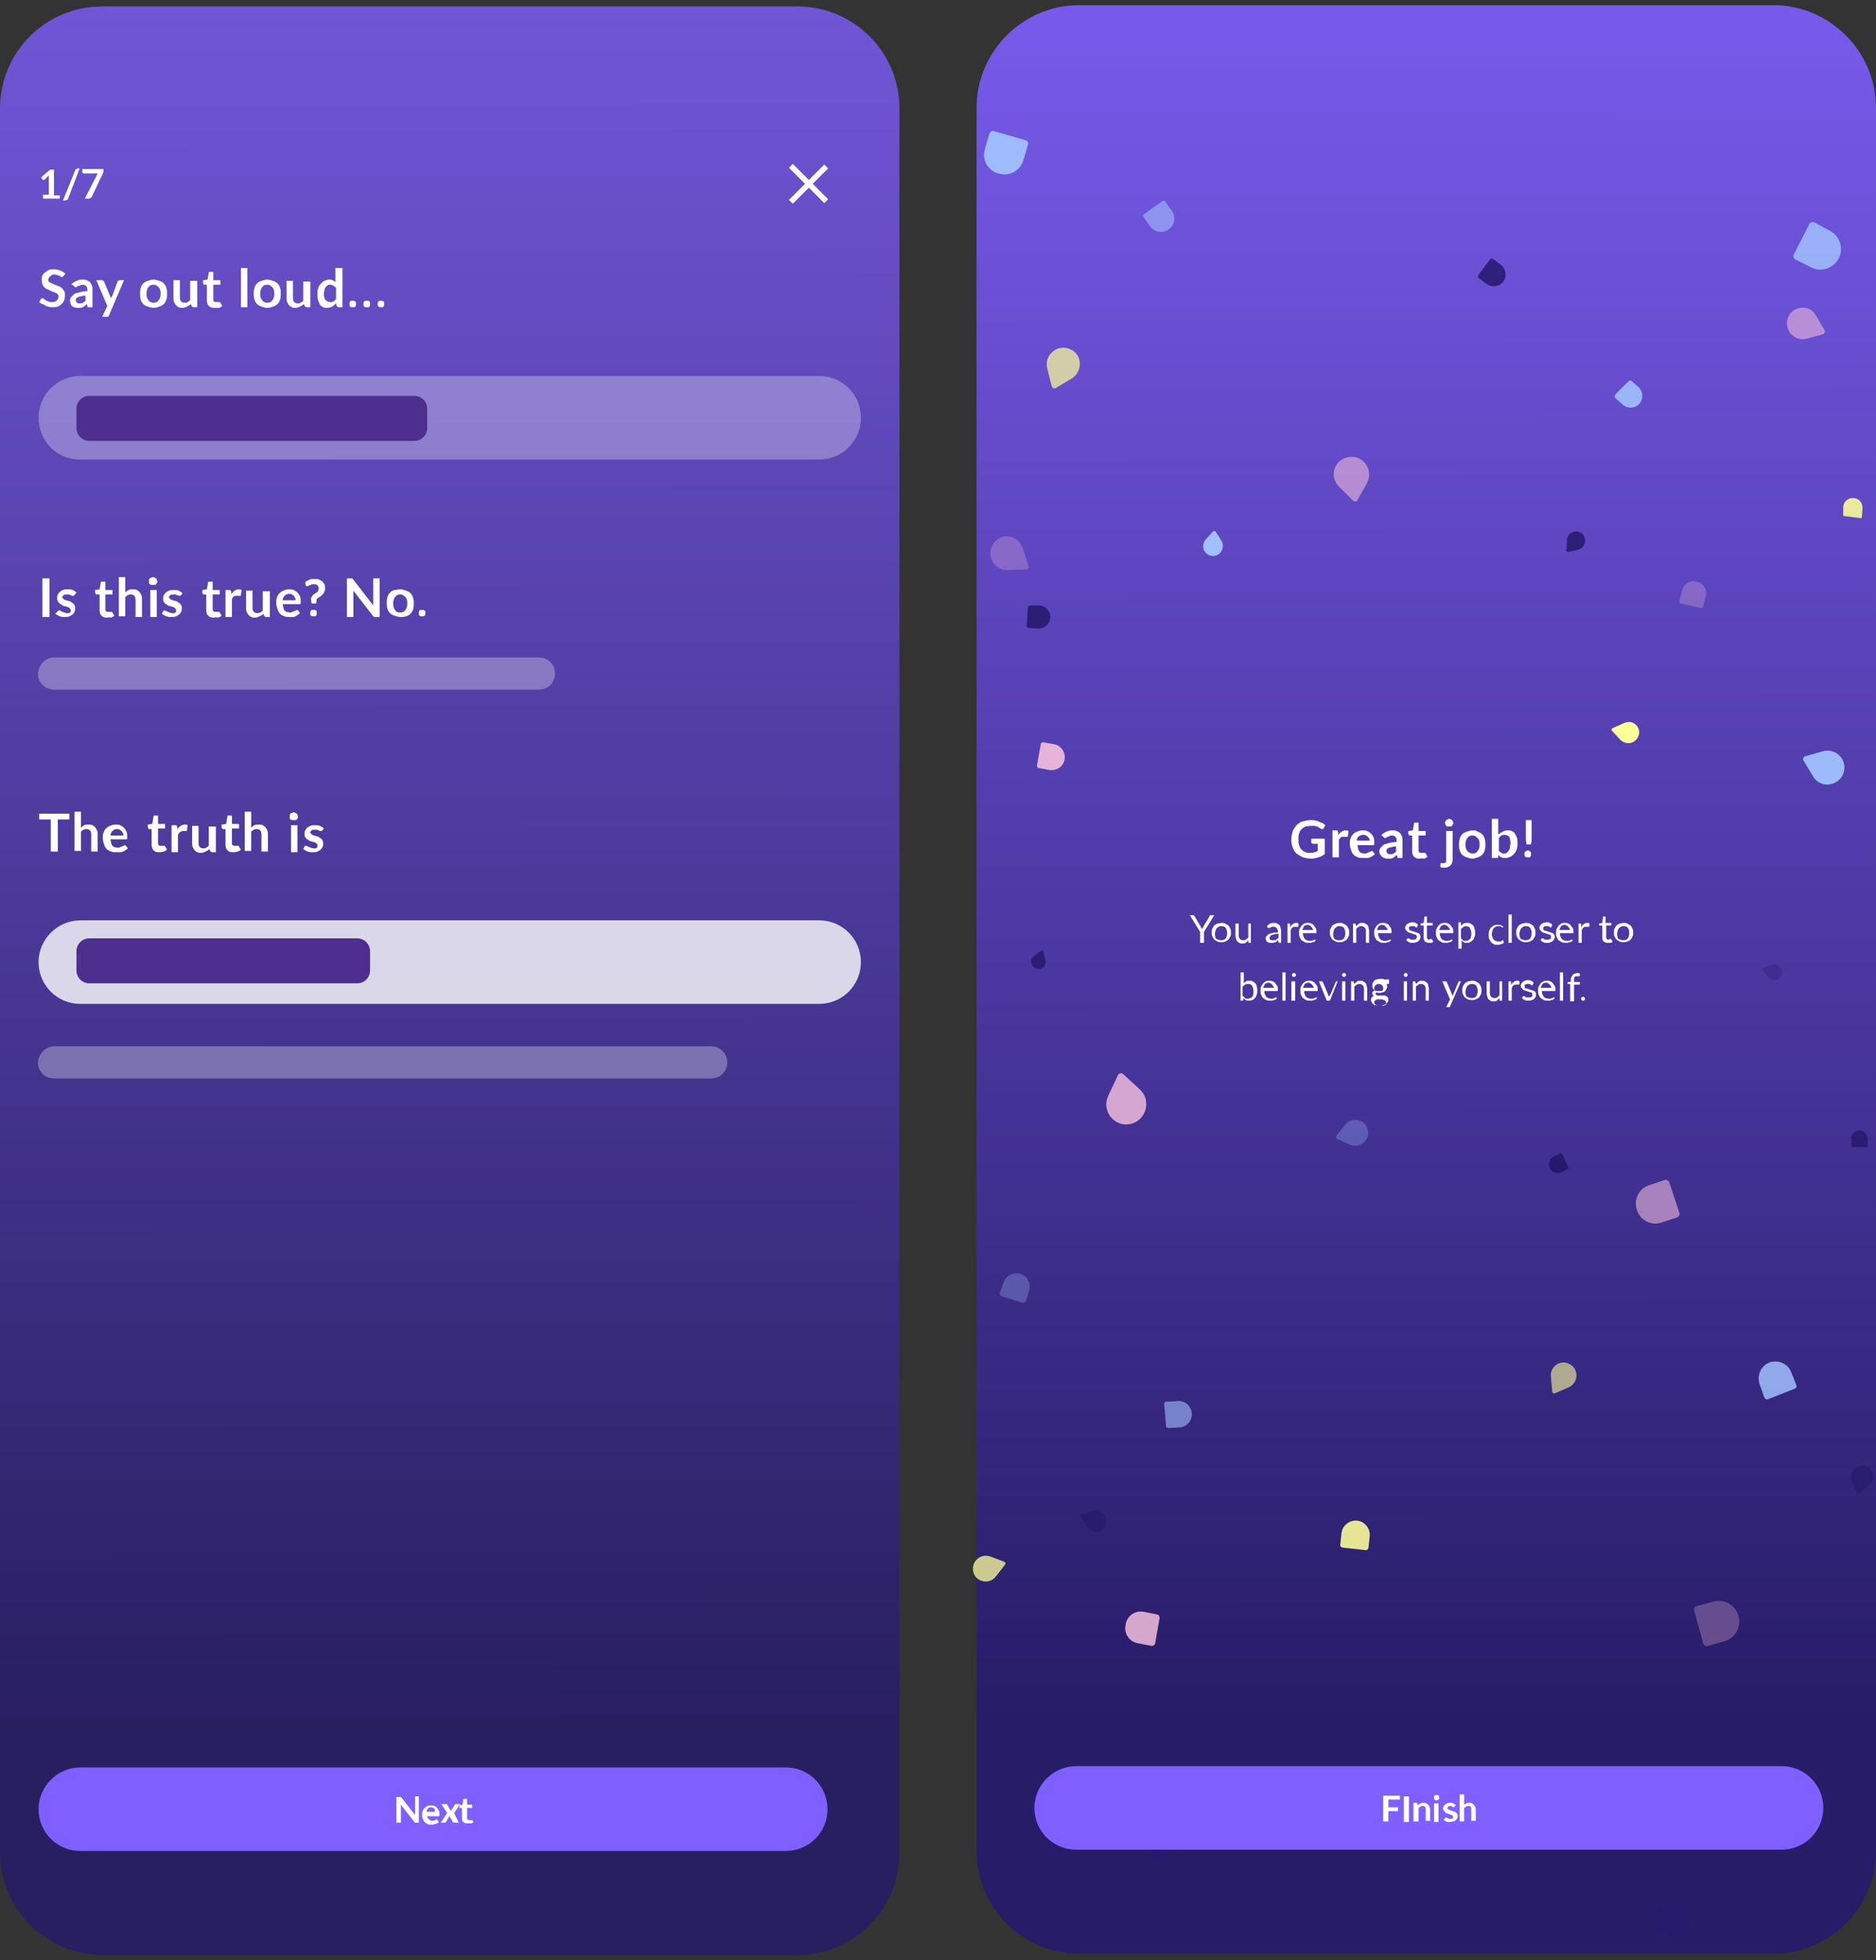 <svg enable-background="new 0 0 292 305" viewBox="0 0 292 305" xmlns="http://www.w3.org/2000/svg" xmlns:xlink="http://www.w3.org/1999/xlink"><rect x="0" y="0" width="292" height="305" fill="#333333" stroke="none"/><linearGradient id="a"><stop offset="0" stop-color="#7f5fff"/><stop offset="1" stop-color="#261a6d"/></linearGradient><linearGradient id="b" gradientTransform="matrix(1 0 0 -1 0 306)" gradientUnits="userSpaceOnUse" x1="221.894" x2="222.081" xlink:href="#a" y1="305.227" y2="38.854"/><linearGradient id="c" gradientTransform="matrix(1 0 0 -1 0 306)" gradientUnits="userSpaceOnUse" x1="69.894" x2="70.081" xlink:href="#a" y1="305.038" y2="38.665"/><path d="m168 .8h108c8.8 0 16 7.2 16 16v271.2c0 8.8-7.2 16-16 16h-108c-8.8 0-16-7.2-16-16v-271.2c0-8.8 7.2-16 16-16z" fill="url(#b)" fill-opacity=".9"/><path d="m206.2 130.5v2.4c-.3.2-.6.4-1 .5-.3.1-.7.2-1.1.2-.5 0-.9-.1-1.3-.2-.4-.2-.7-.4-1-.6-.3-.3-.5-.6-.6-1-.2-.4-.2-.8-.2-1.2s.1-.9.2-1.2c.1-.4.4-.7.6-1 .3-.3.6-.5 1-.6s.8-.2 1.3-.2c.2 0 .5 0 .7.1.2 0 .4.1.6.2s.3.1.5.2c.1.1.3.2.4.3l-.3.5c0 .1-.1.1-.2.1s-.2 0-.3-.1-.2-.1-.3-.2-.2-.1-.3-.1-.2-.1-.4-.1c-.1 0-.3 0-.5 0-.3 0-.6.1-.8.1-.2.1-.4.2-.6.4s-.3.4-.4.7-.1.5-.1.9c0 .3 0 .6.1.9s.2.5.4.7.4.3.6.4.5.1.8.1c.2 0 .4 0 .6-.1.2 0 .3-.1.5-.2v-1.1h-.7c-.1 0-.1 0-.2-.1 0 0-.1-.1-.1-.1v-.6zm2.1-.5c.1-.3.3-.4.5-.6.2-.1.4-.2.6-.2s.4 0 .5.1l-.1.8s0 .1-.1.1h-.1s-.1 0-.2 0-.2 0-.2 0c-.1 0-.2 0-.3 0s-.2.1-.2.1c-.1.1-.1.1-.2.2s-.1.2-.1.3v2.6h-1v-4.2h.6c.1 0 .2 0 .2.1 0 0 .1.1.1.2zm4.9.9c0-.1 0-.3-.1-.4 0-.1-.1-.2-.2-.3s-.2-.2-.3-.2c-.1-.1-.2-.1-.4-.1-.3 0-.5.1-.7.2-.2.2-.3.4-.3.7h2zm-1.9.6c0 .2.1.4.1.6.1.2.1.3.2.4s.2.2.3.2c.1.1.3.1.5.1s.3 0 .4-.1c.1 0 .2-.1.3-.1s.2-.1.2-.1c.1 0 .1-.1.2-.1s.1 0 .2.1l.3.4c-.1.1-.2.2-.4.3-.1.1-.3.2-.4.2-.2.1-.3.1-.5.1s-.3 0-.5 0c-.3 0-.6 0-.8-.1-.3-.1-.5-.2-.7-.4s-.3-.4-.4-.7-.2-.6-.2-1c0-.3 0-.6.1-.8.1-.3.2-.5.4-.7s.4-.3.6-.4c.3-.1.5-.2.9-.2.3 0 .5 0 .7.1s.4.2.6.4.3.4.4.6.1.5.1.8v.3c0 .1-.1.1-.2.1zm6.1.2c-.3 0-.5 0-.7.1-.2 0-.4.1-.5.1-.1.1-.2.1-.3.2s-.1.2-.1.3c0 .2.1.3.2.4s.2.1.4.1.4 0 .5-.1c.2-.1.3-.2.4-.3v-.8zm-2.4-1.8c.5-.4 1.1-.7 1.7-.7.2 0 .5 0 .7.1s.4.2.5.3.2.3.3.5.1.4.1.7v2.7h-.5c-.1 0-.2 0-.2 0-.1 0-.1-.1-.1-.2l-.1-.3c-.1.1-.2.2-.3.3s-.2.1-.3.2c-.1 0-.2.1-.4.1-.1 0-.3 0-.4 0-.2 0-.3 0-.5-.1-.2 0-.3-.1-.4-.2s-.2-.2-.3-.4c-.1-.1-.1-.3-.1-.5 0-.1 0-.2.1-.3 0-.1.1-.2.2-.3s.2-.2.3-.3.3-.2.5-.2c.2-.1.4-.1.7-.2.2 0 .5-.1.9-.1v-.2c0-.3-.1-.5-.2-.6s-.3-.2-.5-.2-.3 0-.4.1c-.1 0-.2.1-.3.1s-.2.1-.2.1c-.1 0-.1.1-.2.1s-.1 0-.2-.1c0 0-.1-.1-.1-.1zm5.9 3.7c-.4 0-.6-.1-.8-.3s-.3-.5-.3-.9v-2.4h-.4c-.1 0-.1 0-.1-.1 0 0-.1-.1-.1-.2v-.4l.7-.1.2-1.1c0-.1 0-.1.1-.1s.1 0 .1 0h.5v1.3h1.1v.7h-1.1v2.3c0 .1 0 .2.1.3s.2.1.3.1h.2.1.1.1.1s0 0 .1.1l.3.5c-.1.1-.3.2-.5.3-.4-.1-.6 0-.8 0zm5.2-4.3v4.4c0 .2 0 .4-.1.5 0 .2-.1.3-.2.4s-.2.2-.4.3-.4.1-.6.1c-.1 0-.2 0-.3 0s-.2 0-.3-.1v-.5c0-.1 0-.1.1-.1h.2s.2 0 .3 0 .1-.1.2-.1c0 0 .1-.1.1-.2s0-.2 0-.3v-4.4zm.1-1.2c0 .1 0 .2-.1.2 0 .1-.1.1-.1.2-.1.1-.1.1-.2.1s-.2 0-.3 0-.2 0-.2 0c-.1 0-.1-.1-.2-.1-.1-.1-.1-.1-.1-.2s-.1-.2-.1-.2c0-.1 0-.2.1-.3 0-.1.1-.1.1-.2.1-.1.1-.1.2-.1s.2-.1.2-.1c.1 0 .2 0 .3.1.1 0 .2.1.2.1.1.1.1.1.1.2.1.1.1.2.1.3zm3 1.1c.3 0 .6 0 .8.2.3.1.5.2.7.4s.3.4.4.7.1.6.1.9 0 .6-.1.9-.2.5-.4.7-.4.3-.7.4-.5.2-.8.2-.6-.1-.9-.2-.5-.2-.7-.4-.3-.4-.4-.7-.1-.6-.1-.9 0-.6.1-.9.2-.5.4-.7.4-.3.7-.4.6-.2.9-.2zm0 3.6c.4 0 .6-.1.8-.4.2-.2.3-.6.3-1 0-.5-.1-.8-.3-1s-.4-.4-.8-.4-.6.1-.8.4c-.2.2-.3.6-.3 1 0 .5.1.8.3 1 .2.3.5.4.8.4zm4.1-.4c.1.1.2.2.4.3.1.1.3.1.4.1.2 0 .3 0 .4-.1s.2-.1.3-.3c.1-.1.2-.3.2-.5s.1-.4.1-.7c0-.5-.1-.8-.2-1-.2-.2-.4-.3-.7-.3-.2 0-.4 0-.5.1s-.3.2-.4.4zm0-2.6c.2-.2.4-.3.6-.4s.4-.2.7-.2c.2 0 .5 0 .7.1s.4.2.5.4.2.4.3.6c.1.3.1.5.1.9 0 .3 0 .7-.1.9-.1.3-.2.5-.4.7s-.3.4-.6.5c-.2.1-.5.2-.7.2-.1 0-.3 0-.4 0s-.2-.1-.3-.1-.2-.1-.3-.2-.1-.1-.2-.2v.3c0 .1 0 .1-.1.2 0 0-.1 0-.2 0h-.7v-6.1h1v2.4zm5.1-2.2v2.3.7c0 .2-.1.5-.1.8h-.7c0-.3-.1-.5-.1-.8 0-.2 0-.5 0-.7v-2.3zm-1.1 5.3c0-.1 0-.2 0-.2 0-.1.1-.1.1-.2.1-.1.1-.1.2-.1s.2-.1.2-.1c.1 0 .2 0 .2.1s.1.1.2.1c.1.1.1.1.1.2v.2.2c0 .1-.1.1-.1.2-.1.1-.1.1-.2.1s-.2 0-.2 0c-.1 0-.2 0-.2 0-.1 0-.1-.1-.2-.1-.1-.1-.1-.1-.1-.2 0 0 0-.1 0-.2z" fill="#fff"/><path d="m187.4 145v1.7h-.6v-1.7l-1.6-2.6h.5.1s.1.1.1.1l1 1.7c0 .1.1.1.1.2s.1.1.1.2c0-.1 0-.1.1-.2 0-.1.1-.1.1-.2l1-1.7s0-.1.1-.1h.1.5zm2.7-1.4c.2 0 .4 0 .6.1s.3.2.5.3c.1.1.2.3.3.5s.1.4.1.6 0 .5-.1.6c-.1.2-.2.4-.3.5s-.3.2-.5.3-.4.1-.6.1-.4 0-.6-.1-.3-.2-.5-.3c-.1-.1-.2-.3-.3-.5s-.1-.4-.1-.6 0-.5.1-.6c.1-.2.2-.4.3-.5s.3-.2.5-.3c.2 0 .4-.1.6-.1zm0 2.7c.3 0 .5-.1.7-.3.1-.2.2-.5.2-.8 0-.4-.1-.6-.2-.8s-.4-.3-.7-.3c-.2 0-.3 0-.4.1s-.2.1-.3.2-.1.2-.2.4c0 .1-.1.3-.1.5 0 .4.1.6.2.8.3.1.5.2.8.2zm4.6-2.6v3h-.3c-.1 0-.1 0-.1-.1v-.3c-.1.1-.3.3-.4.4-.2.1-.3.1-.6.1-.2 0-.3 0-.4-.1s-.2-.1-.3-.2-.1-.2-.2-.4c0-.1-.1-.3-.1-.5v-1.9h.5v1.9c0 .2.1.4.2.5s.3.2.5.2.3 0 .4-.1.3-.2.4-.3v-2.2zm4.2 1.6c-.2 0-.5 0-.6.1-.2 0-.3.1-.4.1-.1.1-.2.1-.2.2s-.1.1-.1.2v.2s.1.1.1.1.1.1.2.1h.2.3c.1 0 .2 0 .2-.1.1 0 .1-.1.2-.1.1-.1.1-.1.2-.2v-.6zm-1.7-1.2c.2-.2.3-.3.5-.4s.4-.1.6-.1.3 0 .5.1c.1.1.2.1.3.2s.2.2.2.4c0 .1.1.3.1.5v1.9h-.2c-.1 0-.1 0-.1 0s-.1-.1-.1-.1l-.1-.3c-.1.1-.2.1-.2.2-.1.1-.2.1-.2.1-.1 0-.2.1-.3.1s-.2 0-.3 0-.2 0-.3 0-.2-.1-.3-.1c-.1-.1-.1-.1-.2-.2 0-.1-.1-.2-.1-.4 0-.1 0-.2.1-.3l.3-.3s.3-.2.6-.2c.2-.1.5-.1.9-.1v-.2c0-.2-.1-.4-.2-.5s-.2-.2-.4-.2c-.1 0-.2 0-.3 0s-.2.1-.2.1c-.1 0-.1.1-.2.1h-.1-.1s0 0-.1-.1zm3.6.2c.1-.2.2-.4.4-.5.1-.1.3-.2.5-.2h.2c.1 0 .1 0 .2.1v.4c0 .1 0 .1-.1.1h-.1c-.1 0-.1 0-.2 0s-.2 0-.3 0-.1.1-.2.1c-.1.1-.1.1-.2.2 0 .1-.1.2-.1.3v1.9h-.5v-3h.3.1s0 .1 0 .1zm3.6.5c0-.1 0-.2-.1-.3 0-.1-.1-.2-.2-.3s-.1-.1-.2-.2c-.1 0-.2-.1-.3-.1-.3 0-.5.1-.6.2s-.2.4-.3.6h1.7zm.4 1.5c-.1.1-.1.1-.2.2s-.2.1-.3.1-.2.1-.3.1-.2 0-.3 0c-.2 0-.4 0-.6-.1s-.3-.2-.5-.3c-.1-.1-.2-.3-.3-.5s-.1-.4-.1-.7c0-.2 0-.4.1-.6s.2-.3.3-.5c.1-.1.3-.2.4-.3.2-.1.4-.1.6-.1s.3 0 .5.1.3.1.4.3c.1.1.2.3.3.4.1.2.1.4.1.6v.2h-.1-2c0 .2 0 .4.1.5 0 .1.1.3.2.4s.2.2.3.2.2.1.4.1h.3c.1 0 .2-.1.3-.1s.1-.1.2-.1h.1s.1 0 .1.1zm3.7-2.7c.2 0 .4 0 .6.1s.3.2.5.3c.1.1.2.3.3.5s.1.4.1.6 0 .5-.1.6c-.1.2-.2.4-.3.5s-.3.2-.5.3-.4.1-.6.1-.4 0-.6-.1-.3-.2-.5-.3c-.1-.1-.2-.3-.3-.5s-.1-.4-.1-.6 0-.5.1-.6c.1-.2.2-.4.3-.5s.3-.2.5-.3c.1 0 .3-.1.6-.1zm0 2.7c.3 0 .5-.1.7-.3.1-.2.2-.5.2-.8 0-.4-.1-.6-.2-.8s-.4-.3-.7-.3c-.2 0-.3 0-.4.1s-.2.1-.3.2-.1.2-.2.4c0 .1-.1.3-.1.5 0 .4.1.6.2.8.2.1.4.2.8.2zm2.6-2.2.2-.2c.1-.1.2-.1.2-.2.1 0 .2-.1.3-.1h.3c.2 0 .3 0 .4.1s.2.1.3.2.2.2.2.4c0 .1.1.3.1.5v1.9h-.5v-1.9c0-.2-.1-.4-.2-.5s-.3-.2-.5-.2-.3 0-.4.1-.3.2-.4.3v2.2h-.5v-3h.3c.1 0 .1 0 .1.1zm4.9.7c0-.1 0-.2-.1-.3 0-.1-.1-.2-.2-.3s-.1-.1-.2-.2c-.1 0-.2-.1-.3-.1-.3 0-.5.1-.6.2s-.2.4-.3.6h1.7zm.5 1.5c-.1.1-.1.1-.2.2s-.2.1-.3.1-.2.1-.3.1-.2 0-.3 0c-.2 0-.4 0-.6-.1s-.3-.2-.5-.3c-.1-.1-.2-.3-.3-.5s-.1-.4-.1-.7c0-.2 0-.4.1-.6s.2-.3.3-.5c.1-.1.3-.2.4-.3.2-.1.4-.1.6-.1s.3 0 .5.1.3.1.4.3c.1.1.2.3.3.4.1.2.1.4.1.6v.2h-.1-2c0 .2 0 .4.1.5 0 .1.1.3.2.4s.2.2.3.2.2.1.4.1h.3c.1 0 .2-.1.3-.1s.1-.1.2-.1h.1s.1 0 .1.1zm4.1-2.1s-.1.1-.1.1h-.1s-.1 0-.1-.1c-.1 0-.1-.1-.2-.1s-.2 0-.3 0-.2 0-.2 0c-.1 0-.1.1-.2.1s-.1.1-.1.1v.2c0 .1 0 .1.1.2 0 .1.1.1.2.1s.2.1.3.1.2.1.3.1.2.1.3.1.2.1.3.1l.2.2c0 .1.1.2.1.3s0 .3-.1.4c0 .1-.1.2-.2.3s-.2.2-.4.2c-.1.1-.3.1-.5.1s-.4 0-.6-.1-.3-.2-.4-.3l.1-.2s0 0 .1-.1h.1.1s.1.1.1.1c.1 0 .1.1.2.1h.3.3c.1 0 .1-.1.2-.1s.1-.1.1-.2 0-.1 0-.2 0-.2-.1-.2c0-.1-.1-.1-.2-.1s-.2-.1-.3-.1-.2-.1-.3-.1-.2-.1-.3-.1-.2-.1-.3-.2-.1-.1-.2-.2c0-.1-.1-.2-.1-.3s0-.2.1-.3c0-.1.1-.2.2-.3s.2-.1.3-.2c.1 0 .3-.1.5-.1s.4 0 .5.1c.2.1.3.1.4.3zm1.8 2.5c-.2 0-.4-.1-.6-.2-.1-.1-.2-.3-.2-.6v-1.9h-.4-.1s0 0 0-.1v-.2l.5-.1.1-.9v-.1h.1.3v1h.9v.4h-.9v1.8c0 .1 0 .2.1.3s.1.1.2.1h.1s.1 0 .1-.1h.1.1s.1 0 .1.1l.2.3c-.1.1-.2.2-.3.2s-.3 0-.4 0zm3.3-1.9c0-.1 0-.2-.1-.3 0-.1-.1-.2-.2-.3s-.1-.1-.2-.2c-.1 0-.2-.1-.3-.1-.3 0-.5.1-.6.2s-.2.4-.3.6h1.7zm.4 1.5c-.1.1-.1.1-.2.2s-.2.1-.3.1-.2.1-.3.1-.2 0-.3 0c-.2 0-.4 0-.6-.1s-.3-.2-.5-.3c-.1-.1-.2-.3-.3-.5s-.1-.4-.1-.7c0-.2 0-.4.1-.6s.2-.3.3-.5c.1-.1.3-.2.4-.3.2-.1.4-.1.6-.1s.3 0 .5.1.3.1.4.3c.1.1.2.3.3.4.1.2.1.4.1.6v.2h-.1-2c0 .2 0 .4.1.5 0 .1.1.3.2.4s.2.2.3.2.2.1.4.1h.3c.1 0 .2-.1.3-.1s.1-.1.2-.1h.1s.1 0 .1.1zm1.3-.3.3.3c.1.1.2.1.4.1.3 0 .5-.1.7-.3s.2-.5.2-.9c0-.2 0-.4-.1-.5 0-.1-.1-.3-.1-.3-.1-.1-.1-.2-.2-.2s-.2-.1-.3-.1c-.2 0-.3 0-.5.1-.1.1-.2.2-.4.3zm0-1.9c.1-.2.3-.3.4-.4.2-.1.4-.1.6-.1s.3 0 .5.1c.1.1.3.2.4.3s.2.3.2.5c.1.2.1.4.1.7 0 .2 0 .4-.1.6s-.1.4-.3.5c-.1.1-.2.2-.4.3s-.3.1-.5.1-.3 0-.5-.1c-.1-.1-.2-.2-.3-.3v1.3h-.5v-4.1h.3c.1 0 .1 0 .1.1zm6.6.1c-.1 0-.1 0 0 0-.1.1-.1.1-.1.1h-.1s-.1-.1-.1-.1c-.1 0-.1-.1-.2-.1s-.2 0-.3 0-.3 0-.4.1-.2.1-.3.2-.1.2-.2.4c0 .1-.1.3-.1.5s0 .3.1.5c0 .1.1.3.2.4s.2.2.3.2.2.1.4.1h.3c.1 0 .2-.1.2-.1.1 0 .1-.1.1-.1h.1s.1 0 .1.1l.1.2c-.1.1-.1.2-.2.2-.1.1-.2.1-.3.1s-.2.1-.3.1-.2 0-.3 0c-.2 0-.4 0-.5-.1-.2-.1-.3-.2-.4-.3s-.2-.3-.3-.5-.1-.4-.1-.7c0-.2 0-.4.1-.6s.2-.4.3-.5.3-.2.4-.3c.2-.1.4-.1.6-.1s.4 0 .6.1.3.2.4.3zm1.3-1.9v4.4h-.5v-4.4zm2.2 1.3c.2 0 .4 0 .6.1s.3.2.5.3c.1.1.2.3.3.5s.1.4.1.6 0 .5-.1.6c-.1.2-.2.4-.3.5s-.3.2-.5.3-.4.1-.6.1-.4 0-.6-.1-.3-.2-.5-.3c-.1-.1-.2-.3-.3-.5s-.1-.4-.1-.6 0-.5.1-.6c.1-.2.2-.4.3-.5s.3-.2.5-.3c.2 0 .4-.1.6-.1zm0 2.7c.3 0 .5-.1.7-.3.1-.2.2-.5.2-.8 0-.4-.1-.6-.2-.8s-.4-.3-.7-.3c-.2 0-.3 0-.4.1s-.2.1-.3.2-.1.2-.2.4c0 .1-.1.3-.1.5 0 .4.1.6.2.8.3.1.5.2.8.2zm4-2.1s-.1.1-.1.1h-.1s-.1 0-.1-.1c-.1 0-.1-.1-.2-.1s-.2 0-.3 0-.2 0-.2 0c-.1 0-.1.1-.2.1 0 0-.1.1-.1.1v.2c0 .1 0 .1.1.2 0 .1.1.1.2.1s.2.1.3.1.2.1.3.1.2.1.3.1.2.1.3.1.1.1.2.2c0 .1.1.2.1.3s0 .3-.1.4c0 .1-.1.2-.2.3s-.2.2-.4.2c-.1.1-.3.1-.5.1s-.4 0-.6-.1-.3-.2-.4-.3l.1-.2s0 0 .1-.1h.1.1s.1.1.1.1c.1 0 .1.1.2.1h.3.3c.1 0 .1-.1.2-.1s.1-.1.1-.2 0-.1 0-.2 0-.2-.1-.2c0-.1-.1-.1-.2-.1s-.2-.1-.3-.1-.2-.1-.3-.1-.2-.1-.3-.1-.2-.1-.3-.2-.1-.1-.2-.2c0-.1-.1-.2-.1-.3s0-.2.1-.3c0-.1.1-.2.2-.3s.2-.1.3-.2c.1 0 .3-.1.5-.1s.4 0 .5.1c.2.1.3.1.4.3zm2.9.6c0-.1 0-.2-.1-.3 0-.1-.1-.2-.2-.3s-.1-.1-.2-.2c-.1 0-.2-.1-.3-.1-.3 0-.5.1-.6.2s-.2.4-.3.6h1.7zm.4 1.5c-.1.1-.1.1-.2.2s-.2.1-.3.1-.2.1-.3.1-.2 0-.3 0c-.2 0-.4 0-.6-.1s-.3-.2-.5-.3c-.1-.1-.2-.3-.3-.5s-.1-.4-.1-.7c0-.2 0-.4.1-.6s.2-.3.3-.5c.1-.1.3-.2.4-.3.2-.1.4-.1.6-.1s.3 0 .5.1.3.1.4.3c.1.1.2.3.3.4.1.2.1.4.1.6v.2h-.1-2c0 .2 0 .4.1.5 0 .1.1.3.2.4s.2.2.3.2.2.1.4.1h.3c.1 0 .2-.1.3-.1s.1-.1.2-.1h.1s.1 0 .1.1zm1.3-2c.1-.2.2-.4.4-.5.1-.1.3-.2.5-.2h.2c.1 0 .1 0 .2.1v.4c0 .1 0 .1-.1.1h-.1c-.1 0-.1 0-.2 0s-.2 0-.3 0-.1.1-.2.1c-.1.1-.1.1-.2.2 0 .1-.1.2-.1.3v1.9h-.5v-3h.3.1v.1zm4.1 2.4c-.2 0-.4-.1-.6-.2-.1-.1-.2-.3-.2-.6v-1.9h-.4-.1s0 0 0-.1v-.2l.5-.1.1-.9v-.1h.1.3v1h.9v.4h-.8v1.8c0 .1 0 .2.1.3s.1.1.2.1h.1s.1 0 .1-.1h.1.1s.1 0 .1.1l.2.3c-.1.1-.2.2-.3.2-.3 0-.4 0-.5 0zm2.5-3.1c.2 0 .4 0 .6.1s.3.2.5.3c.1.1.2.3.3.5s.1.4.1.6 0 .5-.1.6c-.1.2-.2.4-.3.5s-.3.2-.5.3-.4.1-.6.1-.4 0-.6-.1-.3-.2-.5-.3c-.1-.1-.2-.3-.3-.5s-.1-.4-.1-.6 0-.5.1-.6c.1-.2.2-.4.3-.5s.3-.2.5-.3c.2 0 .4-.1.6-.1zm0 2.7c.3 0 .5-.1.7-.3.1-.2.2-.5.2-.8 0-.4-.1-.6-.2-.8s-.4-.3-.7-.3c-.2 0-.3 0-.4.1s-.2.1-.3.2-.1.2-.2.4c0 .1-.1.3-.1.5 0 .4.1.6.2.8.3.1.5.2.8.2zm-59.2 8.7.3.3c.1.1.2.1.4.1.3 0 .5-.1.7-.3s.2-.5.2-.9-.1-.6-.2-.8-.3-.3-.6-.3c-.2 0-.3 0-.5.1-.1.1-.2.2-.4.3v1.5zm0-1.9c.1-.1.3-.3.4-.4.2-.1.3-.1.6-.1.2 0 .3 0 .5.1.1.1.3.2.4.3s.2.3.2.5c.1.2.1.4.1.6s0 .5-.1.7-.1.4-.3.5c-.1.1-.2.3-.4.3-.2.1-.3.1-.5.1s-.4 0-.5-.1-.3-.2-.4-.3v.3c0 .1-.1.1-.1.1h-.3v-4.4h.5v1.8zm4.8.7c0-.1 0-.2-.1-.3 0-.1-.1-.2-.2-.3s-.1-.1-.2-.2c-.1 0-.2-.1-.3-.1-.3 0-.5.1-.6.2s-.2.4-.3.6h1.7zm.5 1.5c-.1.1-.1.1-.2.2s-.2.1-.3.1-.2.1-.3.1-.2 0-.3 0c-.2 0-.4 0-.6-.1s-.3-.2-.5-.3c-.1-.1-.2-.3-.3-.5s-.1-.4-.1-.7c0-.2 0-.4.1-.6s.2-.3.3-.5c.1-.1.3-.2.4-.3.2-.1.4-.1.6-.1s.3 0 .5.1.3.1.4.3c.1.1.2.3.3.4.1.2.1.4.1.6v.2h-.1-2c0 .2 0 .4.1.5 0 .1.1.3.2.4s.2.2.3.2.2.1.4.1h.3c.1 0 .2-.1.2-.1.1 0 .1-.1.2-.1h.1s.1 0 .1.1zm1.3-4v4.4h-.5v-4.4zm1.5 1.4v3h-.6v-3zm.1-1v.1s0 .1-.1.1c0 0-.1.1-.1.1h-.1c-.1 0-.1 0-.1 0s-.1 0-.1-.1c0 0-.1-.1-.1-.1v-.1c0-.1 0-.1 0-.1s0-.1.1-.1c0 0 .1-.1.1-.1h.1.1s.1 0 .1.1c0 0 .1.1.1.1zm2.8 2.1c0-.1 0-.2-.1-.3 0-.1-.1-.2-.2-.3s-.1-.1-.2-.2c-.1 0-.2-.1-.3-.1-.3 0-.5.1-.6.2s-.2.4-.3.6h1.7zm.5 1.5c-.1.1-.1.1-.2.2s-.2.1-.3.1-.2.1-.3.1-.2 0-.3 0c-.2 0-.4 0-.6-.1s-.3-.2-.5-.3c-.1-.1-.2-.3-.3-.5s-.1-.4-.1-.7c0-.2 0-.4.1-.6s.2-.3.3-.5c.1-.1.3-.2.4-.3.2-.1.4-.1.6-.1s.3 0 .5.1.3.1.4.3c.1.1.2.3.3.4.1.2.1.4.1.6v.2h-.1-2c0 .2 0 .4.1.5 0 .1.1.3.2.4s.2.2.3.2.2.1.4.1h.3c.1 0 .2-.1.3-.1s.1-.1.2-.1h.1s.1 0 .1.1zm3.2-2.6-1.2 3h-.5l-1.2-3h.4.1s0 0 .1.1l.8 1.9c0 .1 0 .1.1.2 0 .1 0 .1.1.2 0-.1 0-.1.1-.2 0-.1 0-.1.1-.2l.8-1.9s0-.1.1-.1h.1zm1.2 0v3h-.5v-3zm.1-1v.1s0 .1-.1.1c0 0-.1.1-.1.1h-.1c-.1 0-.1 0-.1 0s-.1 0-.1-.1c0 0-.1-.1-.1-.1v-.1c0-.1 0-.1 0-.1s0-.1.1-.1c0 0 .1-.1.1-.1h.1.1s.1 0 .1.1c0 0 .1.1.1.1zm1.3 1.4c.1-.1.1-.1.2-.2s.2-.1.2-.2c.1 0 .2-.1.3-.1h.3c.2 0 .3 0 .4.1s.2.1.3.2.2.2.2.4c0 .1.1.3.1.5v1.9h-.5v-1.9c0-.2-.1-.4-.2-.5s-.3-.2-.5-.2-.3 0-.4.1-.3.2-.4.3v2.2h-.5v-3h.3c.1 0 .1 0 .1.1zm3.9 1.1h.3c.1 0 .1-.1.2-.1.1-.1.1-.1.1-.2s0-.2 0-.2c0-.2-.1-.3-.2-.4s-.3-.2-.5-.2-.4.1-.5.2-.2.3-.2.4v.2c0 .1.1.1.1.2.1.1.1.1.2.1zm1 1.7c0-.1 0-.1-.1-.2 0 0-.1-.1-.2-.1s-.2 0-.2-.1c-.1 0-.2 0-.3 0s-.2 0-.3 0-.2 0-.3 0c-.1.1-.2.1-.3.2s-.1.2-.1.3 0 .1.1.2c0 .1.1.1.2.2.1 0 .2.1.3.1h.4.4c.1 0 .2-.1.3-.1s.1-.1.2-.2c-.1-.2-.1-.3-.1-.3zm.5-3.1v.2c0 .1 0 .1-.1.1h-.3c.1.1.1.3.1.4s0 .3-.1.4-.1.2-.2.3-.2.2-.4.2c-.1 0-.3.1-.5.1-.1 0-.3 0-.4-.1-.1 0-.1.1-.1.1s-.1.1-.1.1c0 .1 0 .1.1.2.1 0 .1.1.2.1h.3.4.4c.1 0 .2.1.3.1.1.1.2.1.2.2.1.1.1.2.1.3s0 .3-.1.4-.2.2-.3.3-.3.2-.4.2c-.2.1-.4.1-.6.1s-.4 0-.6-.1c-.2 0-.3-.1-.4-.2s-.2-.2-.2-.3c-.1-.1-.1-.2-.1-.3s0-.3.1-.4.2-.2.4-.2c-.1 0-.2-.1-.2-.2-.1-.1-.1-.2-.1-.3v-.1s0-.1.1-.1c0 0 .1-.1.1-.1s.1-.1.2-.1c-.1-.1-.3-.2-.3-.3-.1-.1-.1-.3-.1-.5 0-.1 0-.3.1-.4s.1-.2.2-.3.2-.2.4-.2c.1 0 .3-.1.5-.1h.4c.1 0 .2.1.3.1h.7zm2.8-.1v3h-.5v-3zm.1-1v.1s0 .1-.1.1c0 0-.1.1-.1.1h-.1c-.1 0-.1 0-.1 0s-.1 0-.1-.1c0 0-.1-.1-.1-.1v-.1c0-.1 0-.1 0-.1s0-.1.1-.1c0 0 .1-.1.1-.1h.1.1s.1 0 .1.1c0 0 .1.1.1.1zm1.3 1.4.2-.2c.1-.1.2-.1.2-.2.1 0 .2-.1.3-.1h.3c.2 0 .3 0 .4.1s.2.1.3.2.2.2.2.4c0 .1.1.3.1.5v1.9h-.5v-1.9c0-.2-.1-.4-.2-.5s-.3-.2-.5-.2-.3 0-.4.1-.3.2-.4.3v2.2h-.5v-3h.3c.1 0 .1 0 .1.1zm7-.4-1.7 3.9s0 .1-.1.1h-.1-.4l.6-1.2-1.2-2.8h.5.1s0 0 .1.1l.8 1.9c0 .1.1.2.1.3 0-.1.1-.2.1-.3l.8-1.9s0-.1.1-.1h.1zm1.7-.1c.2 0 .4 0 .6.1s.3.2.5.3c.1.1.2.3.3.5s.1.4.1.6 0 .5-.1.6c-.1.2-.2.4-.3.5s-.3.2-.5.3-.4.1-.6.1-.4 0-.6-.1-.3-.2-.5-.3c-.1-.1-.2-.3-.3-.5s-.1-.4-.1-.6 0-.5.1-.6c.1-.2.2-.4.3-.5s.3-.2.5-.3c.2 0 .4-.1.6-.1zm0 2.7c.3 0 .5-.1.7-.3.1-.2.2-.5.2-.8 0-.4-.1-.6-.2-.8s-.4-.3-.7-.3c-.2 0-.3 0-.4.1s-.2.1-.3.2-.1.2-.2.4c0 .1-.1.3-.1.5 0 .4.1.6.2.8.3.1.5.2.8.2zm4.7-2.6v3h-.3c-.1 0-.1 0-.1-.1v-.3c-.1.1-.3.3-.4.4-.2.1-.4.1-.6.1s-.3 0-.4-.1-.2-.1-.3-.2-.1-.2-.2-.4c0-.1-.1-.3-.1-.5v-1.9h.5v1.9c0 .2.1.4.2.5s.3.2.5.2.3 0 .4-.1.3-.2.4-.3v-2.2zm1.4.6c.1-.2.2-.4.4-.5.1-.1.3-.2.5-.2h.2c.1 0 .1 0 .2.1v.4c0 .1 0 .1-.1.1h-.1c-.1 0-.1 0-.2 0s-.2 0-.3 0-.1.1-.2.1c-.1.1-.1.1-.2.2 0 .1-.1.2-.1.3v1.9h-.5v-3h.3.1s0 .1 0 .1zm3.4-.1s-.1.1-.1.1h-.1s-.1 0-.1-.1c-.1 0-.1-.1-.2-.1s-.2 0-.3 0-.2 0-.2 0c-.1 0-.1.1-.2.1s-.1.1-.1.1v.2c0 .1 0 .1.1.2 0 .1.1.1.2.1s.2.1.3.1.2.1.3.1.2.1.3.1.2.1.3.1.1.1.2.2c0 .1.1.2.1.3s0 .3-.1.4c0 .1-.1.2-.2.3s-.2.2-.4.2c-.1.1-.3.1-.5.1s-.4 0-.6-.1-.3-.2-.4-.3l.1-.2s0 0 .1-.1h.1.1s.1.1.1.1c.1 0 .1.1.2.1h.3.3c.1 0 .1-.1.2-.1s.1-.1.1-.2 0-.1 0-.2 0-.2-.1-.2c0-.1-.1-.1-.2-.1s-.2-.1-.3-.1-.2-.1-.3-.1-.2-.1-.3-.1-.2-.1-.3-.2-.1-.1-.2-.2c0-.1-.1-.2-.1-.3s0-.2.1-.3c0-.1.1-.2.2-.3s.2-.1.3-.2c.1 0 .3-.1.5-.1s.4 0 .5.1c.2.1.3.1.4.3zm2.9.6c0-.1 0-.2-.1-.3 0-.1-.1-.2-.2-.3s-.1-.1-.2-.2c-.1 0-.2-.1-.3-.1-.3 0-.5.1-.6.2s-.2.4-.3.6h1.7zm.5 1.5c-.1.1-.1.1-.2.2s-.2.1-.3.1-.2.1-.3.1-.2 0-.3 0c-.2 0-.4 0-.6-.1s-.3-.2-.5-.3c-.1-.1-.2-.3-.3-.5s-.1-.4-.1-.7c0-.2 0-.4.1-.6s.2-.3.3-.5c.1-.1.3-.2.4-.3.2-.1.4-.1.6-.1s.3 0 .5.1.3.1.4.3c.1.1.2.3.3.4.1.2.1.4.1.6v.2h-.1-2c0 .2 0 .4.1.5 0 .1.1.3.2.4s.2.2.3.2.2.1.4.1h.3c.1 0 .2-.1.3-.1s.1-.1.2-.1h.1s.1 0 .1.1zm1.3-4v4.4h-.5v-4.4zm1.1 4.4v-2.6h-.3-.1v-.1-.2h.5v-.3c0-.2 0-.3.1-.5.1-.1.1-.2.2-.3s.2-.2.3-.2.3-.1.4-.1.3 0 .4.1v.3s0 .1-.1.1c0 0-.1 0-.2 0s-.2 0-.3 0-.1.1-.2.1c-.1.1-.1.1-.1.2v.3.3h.9v.4h-.9v2.6h-.6zm1.7-.3c0-.1 0-.1 0-.1s0-.1.1-.1c0 0 .1-.1.1-.1h.1s.1 0 .1 0 .1 0 .1.1c0 0 .1.1.1.1v.1.1s0 .1-.1.1c0 0-.1.1-.1.1h-.1s-.1 0-.1 0-.1 0-.1-.1c0 0-.1-.1-.1-.1z" fill="#fff"/><path d="m159.3 24.9c-.5 1.7-2.2 2.6-3.9 2.1s-2.6-2.2-2.1-3.8l.7-2.4c.1-.3.4-.5.7-.4l4.9 1.4c.3.1.5.4.4.7z" fill="#a0bffc" opacity=".97"/><path d="m233.6 41.2c.8.6 1 1.8.4 2.6s-1.8 1-2.6.4l-1.2-.9c-.1-.1-.2-.3-.1-.5l1.8-2.4c.1-.2.3-.2.5-.1z" fill="#261a6d" opacity=".87"/><path d="m284.8 35.9c1.6.8 2.2 2.8 1.4 4.3-.8 1.6-2.8 2.2-4.3 1.4l-2.4-1.2c-.3-.1-.4-.5-.3-.8l2.4-4.7c.1-.3.5-.4.8-.3z" fill="#a0bffc" opacity=".87"/><path d="m163 57.3c-.5-2.1 1.6-3.8 3.5-3 2 .8 2.1 3.5.3 4.6l-2.5 1.5c-.2.1-.5 0-.6-.3z" fill="#fdff99" opacity=".72"/><path d="m190.1 84.1c.7 1.1-.2 2.5-1.4 2.4-1.3-.1-1.9-1.6-1-2.6l1.1-1.2c.1-.1.3-.1.4 0z" fill="#a0bffc"/><path d="m208.4 75.7c-1.6-1.6-.7-4.3 1.6-4.6 2.2-.3 3.8 2 2.8 4l-1.5 2.7c-.1.3-.5.3-.7.1z" fill="#ecb9da" opacity=".6"/><path d="m243.9 84.1c0-1.2 1.4-1.8 2.3-1.1s.6 2.2-.5 2.5l-1.6.4c-.1 0-.3-.1-.3-.2z" fill="#261a6d" opacity=".87"/><path d="m252.8 112.5c1.2-.6 2.6.5 2.3 1.8s-1.9 1.8-2.9.8l-1.3-1.4c-.1-.1-.1-.3.1-.4z" fill="#fdff99"/><path d="m281.2 52.7c-1.9.5-3.6-1.4-2.9-3.3.7-1.8 3.3-2.1 4.3-.4l1.4 2.4c.1.2 0 .5-.2.6z" fill="#ecb9da" opacity=".6"/><path d="m156.8 88.7c-2.1.1-3.4-2.4-2.2-4.1 1.2-1.8 3.9-1.4 4.6.7l.9 2.8c.1.3-.1.5-.4.5z" fill="#ecb9da" opacity=".3"/><path d="m161.8 94.2c1 .1 1.7.9 1.7 1.9-.1 1-.9 1.7-1.9 1.7l-1.5-.1c-.2 0-.3-.2-.3-.3l.2-2.9c0-.2.2-.3.3-.3z" fill="#261a6d" opacity=".9"/><path d="m164.1 115.8c1.1.2 1.8 1.3 1.6 2.4s-1.3 1.8-2.4 1.6l-1.6-.3c-.2 0-.3-.2-.3-.4l.6-3.3c0-.2.2-.3.4-.3z" fill="#ecb9da" opacity=".96"/><path d="m162.7 149.3c.3.9-.5 1.7-1.4 1.4s-1.1-1.5-.3-2l1.1-.8c.1-.1.2 0 .3.1z" fill="#261a6d" opacity=".86"/><path d="m261.8 91.9c.2-1 1.3-1.7 2.3-1.4 1 .2 1.7 1.3 1.4 2.3l-.4 1.5c0 .2-.2.3-.4.3l-3-.7c-.2 0-.3-.2-.3-.4z" fill="#ecb9da" opacity=".3"/><path d="m275.7 150.1c.9-.4 1.9.5 1.6 1.5s-1.5 1.2-2.1.4l-.9-1.1c-.1-.1 0-.3.1-.3z" fill="#261a6d" opacity=".3"/><path d="m156.2 199.6c.3-1.1 1.5-1.7 2.6-1.4s1.7 1.5 1.4 2.6l-.5 1.6c-.1.2-.3.3-.5.3l-3.3-1c-.2-.1-.3-.3-.3-.5z" fill="#a0bffc" opacity=".3"/><path d="m177.4 169.5c1.9 1.7 1 4.9-1.5 5.4s-4.5-2.1-3.4-4.4l1.5-3.2c.1-.3.5-.4.8-.2z" fill="#ecb9da" opacity=".86"/><path d="m209.4 175c1.1-1.3 3.2-.8 3.5.8.4 1.6-1.3 3-2.8 2.3l-2-.9c-.2-.1-.2-.3-.1-.5z" fill="#a0bffc" opacity=".3"/><path d="m243 182.4c-.7.3-1.5 0-1.8-.7s0-1.5.7-1.8l1-.4c.1-.1.3 0 .3.1l.9 2c.1.1 0 .3-.1.3z" fill="#261a6d" opacity=".99"/><path d="m258.7 190.2c-1.6.6-3.4-.3-3.9-1.9-.6-1.6.3-3.4 1.9-3.9l2.4-.8c.3-.1.6.1.7.3l1.6 4.8c.1.3-.1.6-.3.7z" fill="#ecb9da" opacity=".6"/><path d="m288.1 177.2c0-.7.6-1.3 1.3-1.3s1.3.6 1.3 1.3v1.1c0 .1-.1.2-.2.2h-2.1c-.1 0-.2-.1-.2-.2v-1.1z" fill="#261a6d" opacity=".88"/><path d="m170.1 235.1c1.3-.4 2.5.9 2 2.2s-2.2 1.4-2.9.3l-1-1.6c-.1-.1 0-.3.2-.4z" fill="#261a6d" opacity=".78"/><path d="m183.3 218c1.1-.1 2.1.7 2.2 1.9.1 1.1-.7 2.1-1.9 2.2l-1.7.1c-.2 0-.4-.1-.4-.3l-.3-3.4c0-.2.1-.4.3-.4z" fill="#a0bffc" opacity=".6"/><path d="m155 245.3c-1 1.3-3.1.9-3.5-.7s1.1-3 2.7-2.4l2.1.8c.2.1.3.3.1.5z" fill="#fdff99" opacity=".76"/><path d="m283.7 116.9c2.1-.6 4 1.4 3.2 3.5-.8 2-3.6 2.3-4.7.4l-1.5-2.5c-.1-.2 0-.5.2-.6z" fill="#a0bffc" opacity=".97"/><path d="m266.7 249.2c1.7-.5 3.5.6 3.9 2.3.5 1.7-.6 3.5-2.3 3.9l-2.5.7c-.3.1-.6-.1-.7-.4l-1.4-5.1c-.1-.3.1-.6.4-.7z" fill="#ecb9da" opacity=".3"/><path d="m288.2 230.4c-.5-1.3.7-2.7 2.1-2.3s1.7 2.1.6 3l-1.5 1.2c-.1.1-.4.1-.4-.1z" fill="#261a6d" opacity=".74"/><path d="m177.2 255.7c-1.4-.2-2.3-1.5-2-2.9.2-1.4 1.5-2.3 2.9-2l2 .4c.2 0 .4.3.4.5l-.7 4c0 .2-.3.4-.5.4z" fill="#ecb9da" opacity=".88"/><path d="m181.5 286c.9.2 1.6 1.1 1.4 2.1-.2.9-1.1 1.6-2.1 1.4l-1.4-.3c-.2 0-.3-.2-.3-.4l.5-2.8c0-.2.2-.3.4-.3z" fill="#261a6d" opacity=".78"/><path d="m214.1 278.3c.1-.9 1-1.6 1.9-1.5s1.6 1 1.5 1.9l-.2 1.4c0 .2-.2.3-.3.3l-2.8-.3c-.2 0-.3-.2-.3-.3z" fill="#ecb9da" opacity=".76"/><path d="m241.4 214.2c-.2-1.6 1.6-2.8 3-1.9 1.4.8 1.3 2.9-.3 3.6l-2.1.9c-.2.1-.4-.1-.4-.3z" fill="#fdff99" opacity=".6"/><path d="m261.1 300.7c-1.1.7-2.5.4-3.2-.6-.7-1.1-.4-2.5.6-3.2l1.6-1.1c.2-.1.5-.1.6.1l2.1 3.1c.1.2.1.5-.1.6z" fill="#261a6d" opacity=".92"/><path d="m273.9 215.4c-.5-1.4.2-2.9 1.5-3.4 1.4-.5 2.9.2 3.4 1.5l.8 2c.1.2 0 .5-.3.6l-4.1 1.6c-.2.1-.5 0-.6-.3z" fill="#a0bffc" opacity=".86"/><path d="m255.1 60.3c.7.7.7 1.9 0 2.6s-1.9.7-2.6 0l-1.1-1c-.1-.1-.1-.3 0-.5l2.1-2.1c.1-.1.3-.1.5 0z" fill="#a0bffc" opacity=".92"/><path d="m286.9 78.8c.1-.8.8-1.4 1.7-1.3.8.1 1.4.8 1.3 1.7l-.1 1.2c0 .2-.2.3-.3.2l-2.4-.3c-.2 0-.3-.2-.2-.3z" fill="#fdff99" opacity=".88"/><path d="m208.8 238.6c.1-1.2 1.2-2.1 2.4-2s2.1 1.2 2 2.4l-.2 1.8c0 .2-.2.4-.4.4l-3.6-.4c-.2 0-.4-.2-.4-.4z" fill="#fdff99" opacity=".88"/><path d="m182.4 32.8c.7 1 .4 2.3-.5 2.9-1 .7-2.3.4-2.9-.5l-1-1.4c-.1-.2-.1-.4.1-.5l2.8-2c.2-.1.4-.1.5.1z" fill="#a0bffc" opacity=".6"/><path d="m167.5 274.8h109.8c3.6 0 6.5 2.9 6.5 6.5s-2.9 6.5-6.5 6.5h-109.8c-3.6 0-6.5-2.9-6.5-6.5 0-3.5 2.9-6.5 6.5-6.5z" fill="#7f5fff"/><path d="m216.1 280v1.2h1.5v.6h-1.5v1.6h-.8v-4h2.6v.6zm3.2 3.5h-.8v-4h.8zm1.4-2.6.2-.2c.1 0 .1-.1.2-.1s.2-.1.2-.1h.3c.2 0 .3 0 .4.1s.2.1.3.2.1.2.2.3c0 .1.1.3.1.4v1.8h-.7v-1.8c0-.2 0-.3-.1-.4s-.2-.1-.4-.1c-.1 0-.2 0-.3.1s-.2.1-.3.2v2.1h-.8v-2.9h.4c.1 0 .1 0 .2.1zm3.2-.3v2.9h-.7v-2.9zm.1-.9v.2c0 .1-.1.1-.1.1s-.1.1-.1.1c-.1 0-.1 0-.2 0s-.1 0-.2 0-.1-.1-.1-.1-.1-.1-.1-.1c0-.1 0-.1 0-.2s0-.1 0-.2.1-.1.1-.1.1-.1.1-.1h.2.2c.1 0 .1.1.1.1s.1.1.1.1zm2.4 1.4c0 .1-.1.1 0 0-.1.1-.1.1-.1.1h-.1s-.1 0-.1-.1c-.1 0-.1 0-.2-.1-.1 0-.1 0-.2 0s-.2 0-.3.1-.1.1-.1.2 0 .1.1.2c0 0 .1.1.2.1s.1.1.2.1.2.1.3.1.2.1.3.1.2.1.2.1l.2.2c0 .1.1.2.1.3s0 .3-.1.4c0 .1-.1.2-.2.3s-.2.2-.4.2c-.1 0-.3.1-.5.1-.1 0-.2 0-.3 0s-.2 0-.3-.1c-.1 0-.2-.1-.2-.1-.1 0-.1-.1-.2-.1l.2-.3s0-.1.1-.1h.1s.1 0 .1 0 .1.1.1.1c.1 0 .1.1.2.1h.3.2c.1 0 .1 0 .1-.1 0 0 .1-.1.1-.1v-.1c0-.1 0-.1-.1-.2 0 0-.1-.1-.2-.1s-.1-.1-.2-.1-.2-.1-.3-.1-.2-.1-.3-.1-.2-.1-.2-.2c-.1-.1-.1-.1-.2-.2 0-.1-.1-.2-.1-.3s0-.2.1-.3c0-.1.1-.2.2-.3s.2-.1.3-.2c.1 0 .3-.1.5-.1s.4 0 .5.1c.2.1.3.2.4.3zm1.4-.2c.1-.1.2-.2.4-.3.1-.1.3-.1.5-.1s.3 0 .4.1.2.1.3.2.1.2.2.3c0 .1.1.3.1.4v1.8h-.7v-1.8c0-.2 0-.3-.1-.4s-.2-.1-.4-.1c-.1 0-.2 0-.3.1s-.2.1-.3.2v2.1h-.7v-4.2h.7v1.7z" fill="#fff"/><path d="m15.9 1h108.2c8.8 0 15.9 7.1 15.9 15.9v271.4c0 8.8-7.1 15.9-15.9 15.9h-108.2c-8.8-.1-15.9-7.2-15.9-15.9v-271.4c0-8.8 7.1-15.9 15.9-15.9z" fill="url(#c)" fill-opacity=".8"/><g fill="#fff"><path d="m9.8 43c0 .1-.1.1-.1.1h-.1c-.1 0-.1 0-.2-.1-.1 0-.1-.1-.2-.1-.1-.1-.2-.1-.3-.1s-.3-.1-.4-.1c-.2 0-.3 0-.4.1-.1 0-.2.1-.3.2s-.1.1-.2.2c0 .1-.1.2-.1.3s0 .3.1.3c.1.1.2.2.3.2.1.1.3.1.4.2.2.1.3.1.5.2s.3.1.5.2.3.2.4.3.2.3.3.4c.1.2.1.4.1.6 0 .3 0 .5-.1.8-.1.2-.2.4-.4.6s-.4.3-.6.4c-.3.1-.5.1-.9.1-.2 0-.4 0-.6-.1-.2 0-.4-.1-.5-.2-.2-.1-.3-.2-.5-.2-.1-.1-.3-.2-.4-.3l.3-.5s.1-.1.1-.1h.1c.1 0 .1 0 .2.1s.2.1.3.2.2.1.4.2c.3.1.4.1.6.1.3 0 .6-.1.7-.2.2-.2.3-.4.3-.6s0-.3-.1-.4-.2-.2-.3-.2c-.1-.1-.3-.1-.4-.2-.2 0-.3-.1-.5-.2s-.4-.2-.5-.2c-.2-.1-.3-.2-.4-.3s-.2-.3-.3-.5-.1-.4-.1-.7c0-.2 0-.4.1-.6s.2-.4.4-.5.4-.3.6-.4.5-.1.8-.1c.4 0 .7.1 1 .2s.5.3.8.5zm3.6 3c-.3 0-.5 0-.7.1-.2 0-.4.1-.5.1-.1.1-.2.1-.3.2s-.1.2-.1.3c0 .2.1.3.2.4s.2.1.4.1.4 0 .5-.1c.2-.1.3-.2.4-.3v-.8zm-2.3-1.8c.5-.4 1.1-.7 1.7-.7.2 0 .5 0 .7.1s.4.2.5.3.2.3.3.5.1.4.1.7v2.7h-.5c-.1 0-.2 0-.2 0-.1 0-.1-.1-.1-.2l-.1-.3c-.1.1-.2.2-.3.3s-.2.1-.3.2c-.1 0-.2.1-.4.1-.1 0-.3 0-.4 0-.2 0-.3 0-.5-.1-.2 0-.3-.1-.4-.2s-.2-.2-.2-.4c-.1-.1-.1-.3-.1-.5 0-.1 0-.2.1-.3 0-.1.1-.2.2-.3s.2-.2.3-.3.3-.2.5-.2c.2-.1.4-.1.7-.2.2 0 .5-.1.9-.1v-.2c0-.3-.1-.5-.2-.6s-.3-.2-.5-.2-.3 0-.4.1c-.1 0-.2.1-.3.1s-.2.1-.2.1c-.1 0-.1.1-.2.1s-.1 0-.2-.1c0 0-.1-.1-.1-.1zm8.2-.6-2.3 5.4c0 .1-.1.1-.1.2 0 0-.1.1-.2.1h-.8l.8-1.7-1.7-4h.9c.1 0 .1 0 .2.1 0 0 .1.1.1.1l.9 2.2c0 .1.1.1.1.2s0 .1.1.2c0-.1 0-.2.1-.2 0-.1.1-.2.1-.2l.8-2.2c0-.1.1-.1.1-.1.1 0 .1-.1.2-.1zm4.6-.1c.3 0 .6.1.9.2s.5.2.7.4.3.4.4.7.1.6.1.9 0 .6-.1.9-.2.5-.4.7-.4.3-.7.4-.5.2-.9.2c-.3 0-.6-.1-.9-.2s-.5-.2-.7-.4-.3-.4-.4-.7-.1-.6-.1-.9 0-.6.1-.9.2-.5.4-.7.4-.3.7-.4.6-.2.9-.2zm0 3.6c.4 0 .6-.1.8-.4.2-.2.3-.6.3-1 0-.5-.1-.8-.3-1s-.4-.4-.8-.4-.6.1-.8.4c-.2.2-.3.6-.3 1 0 .5.1.8.3 1 .2.3.5.4.8.4zm6.8-3.5v4.2h-.6c-.1 0-.2-.1-.3-.2l-.1-.3c-.2.2-.4.3-.6.4s-.5.2-.7.2-.4 0-.6-.1-.3-.2-.4-.3-.2-.3-.3-.5c-.1-.3-.1-.5-.1-.7v-2.7h1v2.7c0 .3.1.5.2.6s.3.2.5.2.3 0 .5-.1.3-.2.4-.3v-3h1.1zm2.6 4.3c-.4 0-.6-.1-.8-.3s-.3-.5-.3-.9v-2.4h-.4c-.1 0-.1 0-.1-.1 0 0-.1-.1-.1-.2v-.4l.7-.1.2-1.1c0-.1 0-.1.1-.1h.1.5v1.3h1.1v.7h-1.1v2.3c0 .1 0 .2.1.3s.2.1.3.1h.2.1.1.1.1s0 0 .1.1l.3.5c-.1.1-.3.2-.5.3-.4 0-.6 0-.8 0zm5.2-6.2v6.1h-1v-6.1zm3.1 1.8c.3 0 .6.1.9.2s.5.2.7.4.3.4.4.7.1.6.1.9 0 .6-.1.9-.2.5-.4.7-.4.3-.7.4-.5.2-.9.2c-.3 0-.6-.1-.9-.2s-.5-.2-.7-.4-.3-.4-.4-.7-.1-.6-.1-.9 0-.6.1-.9.2-.5.4-.7.4-.3.7-.4.6-.2.9-.2zm0 3.6c.4 0 .6-.1.8-.4.2-.2.3-.6.3-1 0-.5-.1-.8-.3-1s-.4-.4-.8-.4-.6.1-.8.4c-.2.2-.3.6-.3 1 0 .5.1.8.3 1 .2.3.5.4.8.4zm6.7-3.5v4.2h-.6c-.1 0-.2-.1-.3-.2l-.1-.3c-.2.2-.4.3-.6.4s-.5.2-.7.2-.4 0-.6-.1-.3-.2-.4-.3-.2-.3-.3-.5-.1-.4-.1-.6v-2.7h1v2.7c0 .3.1.5.2.6s.3.2.5.2.3 0 .5-.1.3-.2.4-.3v-3h1.1zm3.9 1.1c-.1-.1-.2-.2-.4-.3-.1-.1-.3-.1-.4-.1-.2 0-.3 0-.4.1s-.2.1-.3.3c-.1.1-.2.3-.2.4 0 .2-.1.4-.1.6s0 .5.1.6c0 .2.1.3.2.4s.2.2.3.2.2.1.4.1.4 0 .5-.1.3-.2.4-.4v-1.8zm1.1-3v6.1h-.6c-.1 0-.2-.1-.3-.2l-.1-.4c-.2.2-.4.4-.6.5s-.5.2-.8.2c-.2 0-.4 0-.6-.1s-.4-.2-.5-.4-.2-.4-.3-.7-.1-.6-.1-.9 0-.6.1-.9.2-.5.4-.7.3-.4.6-.5c.2-.1.5-.2.7-.2s.4 0 .6.1.3.2.4.3v-2.2zm1.1 5.6c0-.1 0-.2 0-.2 0-.1.1-.1.1-.2.1-.1.1-.1.2-.1h.2.2c.1 0 .1.1.2.1.1.1.1.1.1.2v.2.2c0 .1-.1.1-.1.2-.1.1-.1.1-.2.1s-.2 0-.2 0c-.1 0-.2 0-.2 0-.1 0-.1-.1-.2-.1-.1-.1-.1-.1-.1-.2s0-.1 0-.2zm2.2 0c0-.1 0-.2 0-.2 0-.1.1-.1.1-.2.1-.1.1-.1.2-.1h.2.2c.1 0 .1.1.2.1.1.1.1.1.1.2v.2.2c0 .1-.1.1-.1.2-.1.1-.1.1-.2.1s-.2 0-.2 0c-.1 0-.2 0-.2 0-.1 0-.1-.1-.2-.1-.1-.1-.1-.1-.1-.2s0-.1 0-.2zm2.2 0c0-.1 0-.2 0-.2 0-.1.1-.1.1-.2.1-.1.1-.1.2-.1h.2.2c.1 0 .1.1.2.1.1.1.1.1.1.2v.2.2c0 .1-.1.1-.1.2-.1.1-.1.1-.2.1s-.2 0-.2 0c-.1 0-.2 0-.2 0-.1 0-.1-.1-.2-.1-.1-.1-.1-.1-.1-.2s0-.1 0-.2z"/><path d="m9.3 30.3v.6h-2.6v-.6h.9v-2.7c0-.1 0-.2 0-.3l-.6.6s-.1 0-.1.1h-.1-.1s0 0-.1-.1l-.2-.3 1.4-1.2h.6v4h.9zm1.3.6c0 .1-.1.2-.2.2s-.2.1-.2.1h-.4l1.9-4.7c0-.1.1-.2.2-.2s.2-.1.2-.1h.3zm5.5-4.6v.3.2c-.1.2-.1.2-.1.2l-1.7 3.6c0 .1-.1.1-.2.2s-.2.1-.3.1h-.6l1.8-3.5c0-.1.1-.1.1-.2s.1-.1.1-.2h-2.2s-.1 0-.1-.1c0 0-.1-.1-.1-.1v-.5z"/><path clip-rule="evenodd" d="m125.9 29.2 2.4 2.4.6-.6-2.4-2.4 2.4-2.4-.6-.6-2.4 2.4-2.5-2.5-.6.6 2.5 2.5-2.5 2.5.6.6z" fill-rule="evenodd"/><path d="m7.7 96h-1.1v-6h1.1zm3.9-3.4s0 .1 0 0c-.1.1-.2.1-.2.1s-.1 0-.2 0-.1-.1-.2-.1-.2-.1-.3-.1-.2 0-.3 0c-.2 0-.4 0-.5.1s-.2.2-.2.3 0 .2.1.2l.2.2c.1 0 .2.1.3.1s.2.1.4.1c.1 0 .3.1.4.2s.2.1.3.2.2.2.2.3c.1.1.1.3.1.4 0 .2 0 .4-.1.6s-.2.3-.3.4-.3.2-.5.3-.4.1-.7.1c-.1 0-.3 0-.4 0s-.3-.1-.4-.1-.2-.1-.4-.2c-.1-.1-.2-.1-.3-.2l.4-.4s.1-.1.1-.1h.2c.1 0 .1 0 .2.1.1 0 .1.1.2.1s.2.1.3.1.2.1.4.1h.3c.1 0 .2-.1.2-.1.1 0 .1-.1.1-.2s0-.1 0-.2 0-.2-.1-.2c-.1-.1-.1-.1-.2-.2-.1 0-.2-.1-.3-.1s-.3-.1-.4-.1-.3-.1-.4-.2-.2-.1-.3-.2c-.2-.2-.3-.3-.3-.4-.1-.1-.1-.3-.1-.5s0-.3.1-.5.2-.3.3-.4.3-.2.5-.3.4-.1.7-.1.6 0 .8.1.4.2.6.4zm5 3.5c-.4 0-.6-.1-.8-.3s-.3-.5-.3-.9v-2.4h-.5c-.1 0-.1 0-.1-.1s-.1-.1-.1-.2v-.4l.7-.1.2-1.1c0-.1 0-.1.1-.1h.1.5v1.3h1.1v.7h-1.1v2.3c0 .1 0 .2.1.3s.2.1.3.1h.2.1.1.1.1s0 0 .1.1l.3.5c-.1.1-.3.2-.5.3-.3-.1-.5 0-.7 0zm2.9-3.9c.2-.2.3-.3.5-.4s.4-.1.7-.1c.2 0 .4 0 .6.1s.3.2.4.3.2.3.3.5.1.4.1.6v2.8h-1v-2.7c0-.3-.1-.5-.2-.6s-.3-.2-.5-.2-.3 0-.5.1-.3.2-.4.3v3h-1v-6.1h1zm4.9-.4v4.2h-1v-4.2zm.1-1.3c0 .1 0 .2-.1.2 0 .1-.1.1-.1.2-.1.1-.1.1-.2.1s-.2 0-.3 0-.2 0-.3 0-.1-.1-.2-.1c-.1-.1-.1-.1-.1-.2s0-.2 0-.2c0-.1 0-.2 0-.3s.1-.1.1-.2c.1-.1.1-.1.2-.1s.2-.1.3-.1.2 0 .3.1c.1 0 .1.1.2.1.1.1.1.1.1.2.1.2.1.3.1.3zm3.7 2.1s0 .1 0 0c-.1.1-.2.1-.2.1s-.1 0-.2 0-.1-.1-.2-.1-.2-.1-.3-.1-.2 0-.3 0c-.2 0-.4 0-.5.1s-.2.2-.2.3 0 .2.1.2l.2.2c.1 0 .2.1.3.1s.2.1.4.1c.1 0 .3.1.4.2s.2.1.3.2.2.2.2.3c.1.1.1.3.1.4 0 .2 0 .4-.1.6s-.2.3-.3.4-.3.2-.5.3-.4.1-.7.1c-.1 0-.3 0-.4 0s-.3-.1-.4-.1-.2-.1-.4-.2c-.1-.1-.2-.1-.3-.2l.2-.4s.1-.1.1-.1h.2s.1 0 .2.1c.1 0 .1.1.2.1s.2.1.3.1.2.1.4.1h.3c.1 0 .2-.1.2-.1.1 0 .1-.1.1-.2s0-.1 0-.2 0-.2-.1-.2c-.1-.1-.1-.1-.2-.2-.1 0-.2-.1-.3-.1s-.3-.1-.4-.1-.3-.1-.4-.2-.2-.1-.3-.2-.2-.2-.2-.3c-.1-.1-.1-.3-.1-.5s0-.3.1-.5.2-.3.3-.4.3-.2.5-.3.4-.1.7-.1.6 0 .8.1.4.2.6.4zm5 3.5c-.4 0-.6-.1-.8-.3s-.3-.5-.3-.9v-2.4h-.4c-.1 0-.1 0-.1-.1 0 0-.1-.1-.1-.2v-.4l.7-.1.2-1.1c0-.1 0-.1.1-.1h.1.5v1.3h1.1v.7h-1.1v2.3c0 .1 0 .2.1.3s.2.1.3.1h.2.1.1.1.1s0 0 .1.1l.3.5c-.1.1-.3.2-.5.3-.4-.1-.6 0-.8 0zm2.8-3.6c.1-.3.3-.4.5-.6.2-.1.4-.2.6-.2s.4 0 .5.1l-.1.8s0 .1-.1.1h-.1s-.1 0-.2 0-.2 0-.2 0c-.1 0-.2 0-.3 0s-.2.1-.2.1c-.1.1-.1.1-.2.2s-.1.2-.1.3v2.7h-1v-4.2h.6c.1 0 .2 0 .2.1 0 0 .1.1.1.2zm6-.7v4.2h-.6c-.1 0-.2-.1-.3-.2l-.1-.3c-.2.2-.4.3-.6.4s-.5.2-.7.2-.4 0-.6-.1-.3-.2-.4-.3-.2-.3-.3-.5-.1-.4-.1-.6v-2.7h1v2.7c0 .3.1.5.2.6s.3.2.5.2.3 0 .5-.1.3-.2.4-.3v-3h1.1zm4 1.6c0-.1 0-.3-.1-.4 0-.1-.1-.2-.2-.3s-.2-.2-.3-.2c-.1-.1-.2-.1-.4-.1-.3 0-.5.1-.7.3s-.3.4-.3.7zm-2 .6c0 .2.1.4.1.6.1.2.1.3.2.4s.2.2.3.2.3.1.5.1.3 0 .4-.1c.1 0 .2-.1.3-.1s.2-.1.2-.1c.1 0 .1-.1.2-.1s.1 0 .2.1l.3.4c-.1.1-.2.2-.4.3-.1.1-.3.2-.4.2 0 .1-.2.1-.3.1-.2 0-.3 0-.5 0-.3 0-.6 0-.8-.1-.3-.1-.5-.2-.7-.4s-.3-.4-.4-.7-.2-.6-.2-1c0-.3 0-.6.1-.8.1-.3.2-.5.4-.7s.4-.3.6-.4c.3-.1.5-.2.9-.2.3 0 .5 0 .7.1s.4.2.6.4.3.4.4.6.1.5.1.8v.3c0 .1-.1.1-.2.1zm3.5-3.4c.1-.1.2-.2.3-.2.1-.1.2-.1.4-.2.1-.1.3-.1.4-.1h.5c.2 0 .5 0 .6.1.2.1.4.2.5.3s.2.3.3.4c.1.2.1.4.1.6s0 .4-.1.5c-.1.2-.1.3-.2.4s-.2.2-.3.3-.2.2-.3.2c-.1.1-.2.1-.3.2s-.1.1-.1.2l-.1.6h-.7l-.1-.7c0-.1 0-.2.1-.3s.1-.2.2-.3.2-.2.3-.2c.1-.1.2-.2.3-.2.1-.1.2-.2.2-.3.1-.1.1-.2.1-.4 0-.1 0-.2-.1-.3 0-.1-.1-.1-.2-.2s-.1-.1-.2-.1-.2 0-.3 0c-.2 0-.3 0-.4.1-.1 0-.2.1-.3.1s-.1.1-.2.1-.1 0-.1 0c-.1 0-.2 0-.2-.1zm.8 4.8c0-.1 0-.2 0-.2 0-.1.1-.1.1-.2.1-.1.1-.1.2-.1h.2.2c.1 0 .1.1.2.1.1.1.1.1.1.2v.2.2c0 .1-.1.1-.1.2-.1.1-.1.1-.2.1s-.2 0-.2 0c-.1 0-.2 0-.2 0-.1 0-.1-.1-.2-.1-.1-.1-.1-.1-.1-.2 0 0 0-.1 0-.2zm10.8-5.4v6h-.6c-.1 0-.2 0-.2 0-.1 0-.1-.1-.2-.1l-3.1-4v.5 3.6h-1v-6h.6.1.1s.1 0 .1.1c0 0 .1.1.1.1l3.1 4c0-.1 0-.2 0-.3s0-.2 0-.3v-3.6zm3.2 1.7c.3 0 .6.1.9.2s.5.2.7.4.3.4.4.7.1.6.1.9 0 .6-.1.9-.2.5-.4.7-.4.3-.7.4-.6.1-.9.1-.6-.1-.9-.2-.5-.2-.7-.4-.3-.4-.4-.7-.1-.6-.1-.9 0-.6.1-.9.2-.5.4-.7.4-.3.7-.4c.3 0 .6-.1.9-.1zm0 3.6c.4 0 .6-.1.8-.4.2-.2.3-.6.3-1 0-.5-.1-.8-.3-1s-.4-.4-.8-.4-.6.1-.8.4c-.2.2-.3.6-.3 1 0 .5.1.8.3 1 .1.3.4.4.8.4zm2.9.1c0-.1 0-.2 0-.2 0-.1.1-.1.1-.2.1-.1.1-.1.2-.1h.2s.2 0 .2 0c.1 0 .1.1.2.1.1.1.1.1.1.2v.2.2c0 .1-.1.1-.1.2-.1.1-.1.1-.2.1s-.2 0-.2 0-.2 0-.2 0c-.1 0-.1-.1-.2-.1-.1-.1-.1-.1-.1-.2 0 0 0-.1 0-.2z"/><path d="m10.8 127.5h-1.8v5h-1.1v-5h-1.8v-.9h4.7zm1.8 1.3c.2-.2.3-.3.5-.4s.4-.1.7-.1c.2 0 .4 0 .6.1s.3.2.4.3.2.3.3.5.1.4.1.6v2.7h-1v-2.7c0-.3-.1-.5-.2-.6s-.3-.2-.5-.2-.3 0-.5.1-.3.2-.4.3v3h-1v-6.1h1zm6.6 1.2c0-.1 0-.3-.1-.4 0-.1-.1-.2-.2-.3s-.2-.2-.3-.2c-.1-.1-.2-.1-.4-.1-.3 0-.5.1-.7.3s-.3.4-.3.7zm-2 .6c0 .2.1.4.1.6.1.2.1.3.2.4s.2.2.3.2.3.1.5.1.3 0 .4-.1c.1 0 .2-.1.3-.1s.2-.1.2-.1c.1 0 .1-.1.2-.1s.1 0 .2.1l.3.4c-.1.1-.2.2-.4.3-.1.1-.3.2-.4.2-.2.1-.3.1-.5.1s-.3 0-.5 0c-.3 0-.6 0-.8-.1-.3-.1-.5-.2-.7-.4s-.3-.4-.4-.7-.2-.6-.2-1c0-.3 0-.6.1-.8.1-.3.2-.5.4-.7s.4-.3.6-.4c.3-.1.5-.2.9-.2.3 0 .5 0 .7.1s.4.2.6.4.3.4.4.6.1.5.1.8v.3c0 .1-.1.1-.2.1zm7.5 2c-.4 0-.6-.1-.8-.3s-.3-.5-.3-.9v-2.4h-.4c-.1 0-.1 0-.1-.1 0 0-.1-.1-.1-.2v-.4l.7-.1.2-1.2c0-.1 0-.1.1-.1h.1.5v1.3h1.1v.7h-1.1v2.3c0 .1 0 .2.1.3s.2.1.3.1h.2.1.1.1.1s0 0 .1.1l.3.5c-.1.1-.3.2-.5.3-.4.1-.6.1-.8.1zm2.9-3.5c.1-.3.3-.4.5-.6.2-.1.4-.2.6-.2s.4 0 .5.1l-.1.8s0 .1-.1.1h-.1s-.1 0-.2 0-.2 0-.2 0c-.1 0-.2 0-.3.1-.1 0-.2.1-.2.1-.1.1-.1.1-.2.2s-.1.2-.1.3v2.6h-1v-4.2h.6c.1 0 .2 0 .2.1 0 0 .1.1.1.2zm6-.7v4.2h-.6c-.1 0-.2-.1-.3-.2l-.1-.3c-.2.2-.4.3-.6.4s-.5.2-.7.2-.4 0-.6-.1-.3-.2-.4-.3-.2-.3-.3-.5-.1-.4-.1-.6v-2.7h1v2.7c0 .3.1.5.2.6s.3.2.5.2.3 0 .5-.1.3-.2.4-.3v-3h1.1zm2.6 4.2c-.4 0-.6-.1-.8-.3s-.3-.5-.3-.9v-2.4h-.4c-.1 0-.1 0-.1-.1 0 0-.1-.1-.1-.2v-.4l.7-.1.2-1.2c0-.1 0-.1.1-.1h.1.5v1.3h1.1v.7h-1.1v2.3c0 .1 0 .2.1.3s.2.1.3.1h.2.1.1.1.1s0 0 .1.1l.3.5c-.1.1-.3.2-.5.3-.4.1-.6.1-.8.1zm2.9-3.8c.2-.2.3-.3.5-.4s.4-.1.7-.1c.2 0 .4 0 .6.1s.3.2.4.3.2.3.3.5.1.4.1.6v2.7h-1v-2.7c0-.3-.1-.5-.2-.6s-.3-.2-.5-.2-.3 0-.5.1-.3.2-.4.3v3h-1v-6.1h1zm7.2-.4v4.2h-1v-4.2zm.1-1.3c0 .1 0 .2-.1.2 0 .1-.1.1-.1.2-.1.1-.1.1-.2.1s-.2 0-.3 0-.2 0-.3 0-.1-.1-.2-.1c-.1-.1-.1-.1-.1-.2s0-.2 0-.2c0-.1 0-.2 0-.3s.1-.1.1-.2c.1-.1.1-.1.2-.1s.2-.1.3-.1.2 0 .3.1c.1 0 .1.1.2.1.1.1.1.1.1.2.1.2.1.2.1.3zm3.8 2.1c-.1 0-.1.1 0 0-.1.1-.2.1-.2.1s-.1 0-.2 0-.1-.1-.2-.1-.2-.1-.3-.1-.2 0-.3 0c-.2 0-.4 0-.5.1s-.2.2-.2.3 0 .2.1.2l.2.2c.1 0 .2.1.3.1s.2.1.4.1c.1 0 .3.1.4.2s.2.1.3.2.2.2.2.3c.1.1.1.3.1.4 0 .2 0 .4-.1.6s-.2.3-.3.4-.3.2-.5.3-.4.1-.7.1c-.1 0-.3 0-.4 0s-.3-.1-.4-.1-.2-.1-.4-.2c-.1-.1-.2-.1-.3-.2l.2-.4s.1-.1.1-.1h.2c.1 0 .1 0 .2.1.1 0 .1.1.2.1s.2.1.3.1.2.1.4.1h.3c.1 0 .2-.1.2-.1.1 0 .1-.1.1-.2s0-.1 0-.2 0-.2-.1-.2c-.1-.1-.1-.1-.2-.2-.1 0-.2-.1-.3-.1s-.3-.1-.4-.1-.3-.1-.4-.2-.2-.1-.3-.2-.2-.2-.2-.3c-.1-.1-.1-.3-.1-.5s0-.3.1-.5.2-.3.3-.4.3-.2.5-.3.4-.1.7-.1.6 0 .8.1.4.2.6.4z"/><path d="m12.5 143.2h115c3.6 0 6.5 2.9 6.5 6.5s-2.9 6.5-6.5 6.5h-115c-3.6 0-6.5-2.9-6.5-6.5 0-3.5 2.9-6.5 6.5-6.5z" fill-opacity=".8"/></g><path d="m13.9 146h41.7c1.1 0 2 .9 2 2v3c0 1.1-.9 2-2 2h-41.7c-1.1 0-2-.9-2-2v-3c0-1.1.9-2 2-2z" fill="#4d2f8e"/><path d="m12.5 58.5h115c3.6 0 6.5 2.9 6.5 6.5s-2.9 6.5-6.5 6.5h-115c-3.6.1-6.5-2.9-6.5-6.5s2.9-6.5 6.5-6.5z" fill="#fff" fill-opacity=".3"/><path d="m12.5 275h109.8c3.6 0 6.5 2.9 6.5 6.5s-2.9 6.5-6.5 6.5h-109.8c-3.6 0-6.5-2.9-6.5-6.5 0-3.5 2.9-6.5 6.5-6.5z" fill="#7f5fff"/><g fill="#fff"><path d="m65.2 279.6v4h-.4c-.1 0-.1 0-.2 0 0 0-.1-.1-.1-.1l-2.1-2.7v.3 2.5h-.7v-4h.4.1.1.1s0 0 .1.1l2.1 2.7c0-.1 0-.1 0-.2s0-.1 0-.2v-2.5h.6zm2.5 2.3c0-.1 0-.2 0-.3s-.1-.1-.1-.2c-.1-.1-.1-.1-.2-.1s-.2-.1-.3-.1c-.2 0-.4.1-.5.2s-.2.3-.2.5zm-1.3.4c0 .1 0 .3.1.4 0 .1.1.2.2.3s.1.1.2.2c.1 0 .2.1.3.1h.3c.1 0 .2-.1.2-.1.1 0 .1-.1.2-.1h.1c.1 0 .1 0 .1.1l.2.3c-.1.1-.2.2-.3.2-.1.1-.2.1-.3.1s-.2.1-.3.1-.2 0-.3 0c-.2 0-.4 0-.6-.1s-.3-.2-.4-.3-.2-.3-.3-.5-.1-.4-.1-.7c0-.2 0-.4.1-.6s.2-.3.3-.4.3-.2.4-.3c.2-.1.4-.1.6-.1s.3 0 .5.1.3.1.4.3c.1.1.2.2.3.4s.1.3.1.6v.2s-.1.1-.1.1h-1.9zm5 1.3h-.7c-.1 0-.1 0-.1 0s-.1-.1-.1-.1l-.6-1v.1.1l-.5.8s0 .1-.1.1h-.1-.6l1-1.5-.9-1.4h.7.1s0 0 .1.1l.6 1c0-.1 0-.1.1-.2l.5-.8c0-.1.1-.1.2-.1h.6l-.9 1.4zm1.3.1c-.3 0-.4-.1-.6-.2-.1-.1-.2-.3-.2-.6v-1.6h-.3-.1v-.1-.3l.5-.1.1-.8s0-.1.1-.1h.1.4v.9h.8v.5h-.8v1.6c0 .1 0 .2.1.2 0 0 .1.1.2.1h.1.1.1.1.1l.2.3c-.1.1-.2.1-.3.2-.4 0-.6 0-.7 0z"/><path d="m8.4 102.3h75.5c1.4 0 2.5 1.1 2.5 2.5s-1.1 2.5-2.5 2.5h-75.5c-1.4 0-2.5-1.1-2.5-2.5.1-1.4 1.2-2.5 2.5-2.5z" fill-opacity=".3"/><path d="m8.4 162.8h102.3c1.4 0 2.5 1.1 2.5 2.5s-1.1 2.5-2.5 2.5h-102.3c-1.4 0-2.5-1.1-2.5-2.5.1-1.3 1.2-2.5 2.5-2.5z" fill-opacity=".3"/></g><path d="m13.9 61.6h50.6c1.1 0 2 .9 2 2v3c0 1.1-.9 2-2 2h-50.6c-1.1 0-2-.9-2-2v-3c0-1.1.9-2 2-2z" fill="#4d2f8e"/></svg>